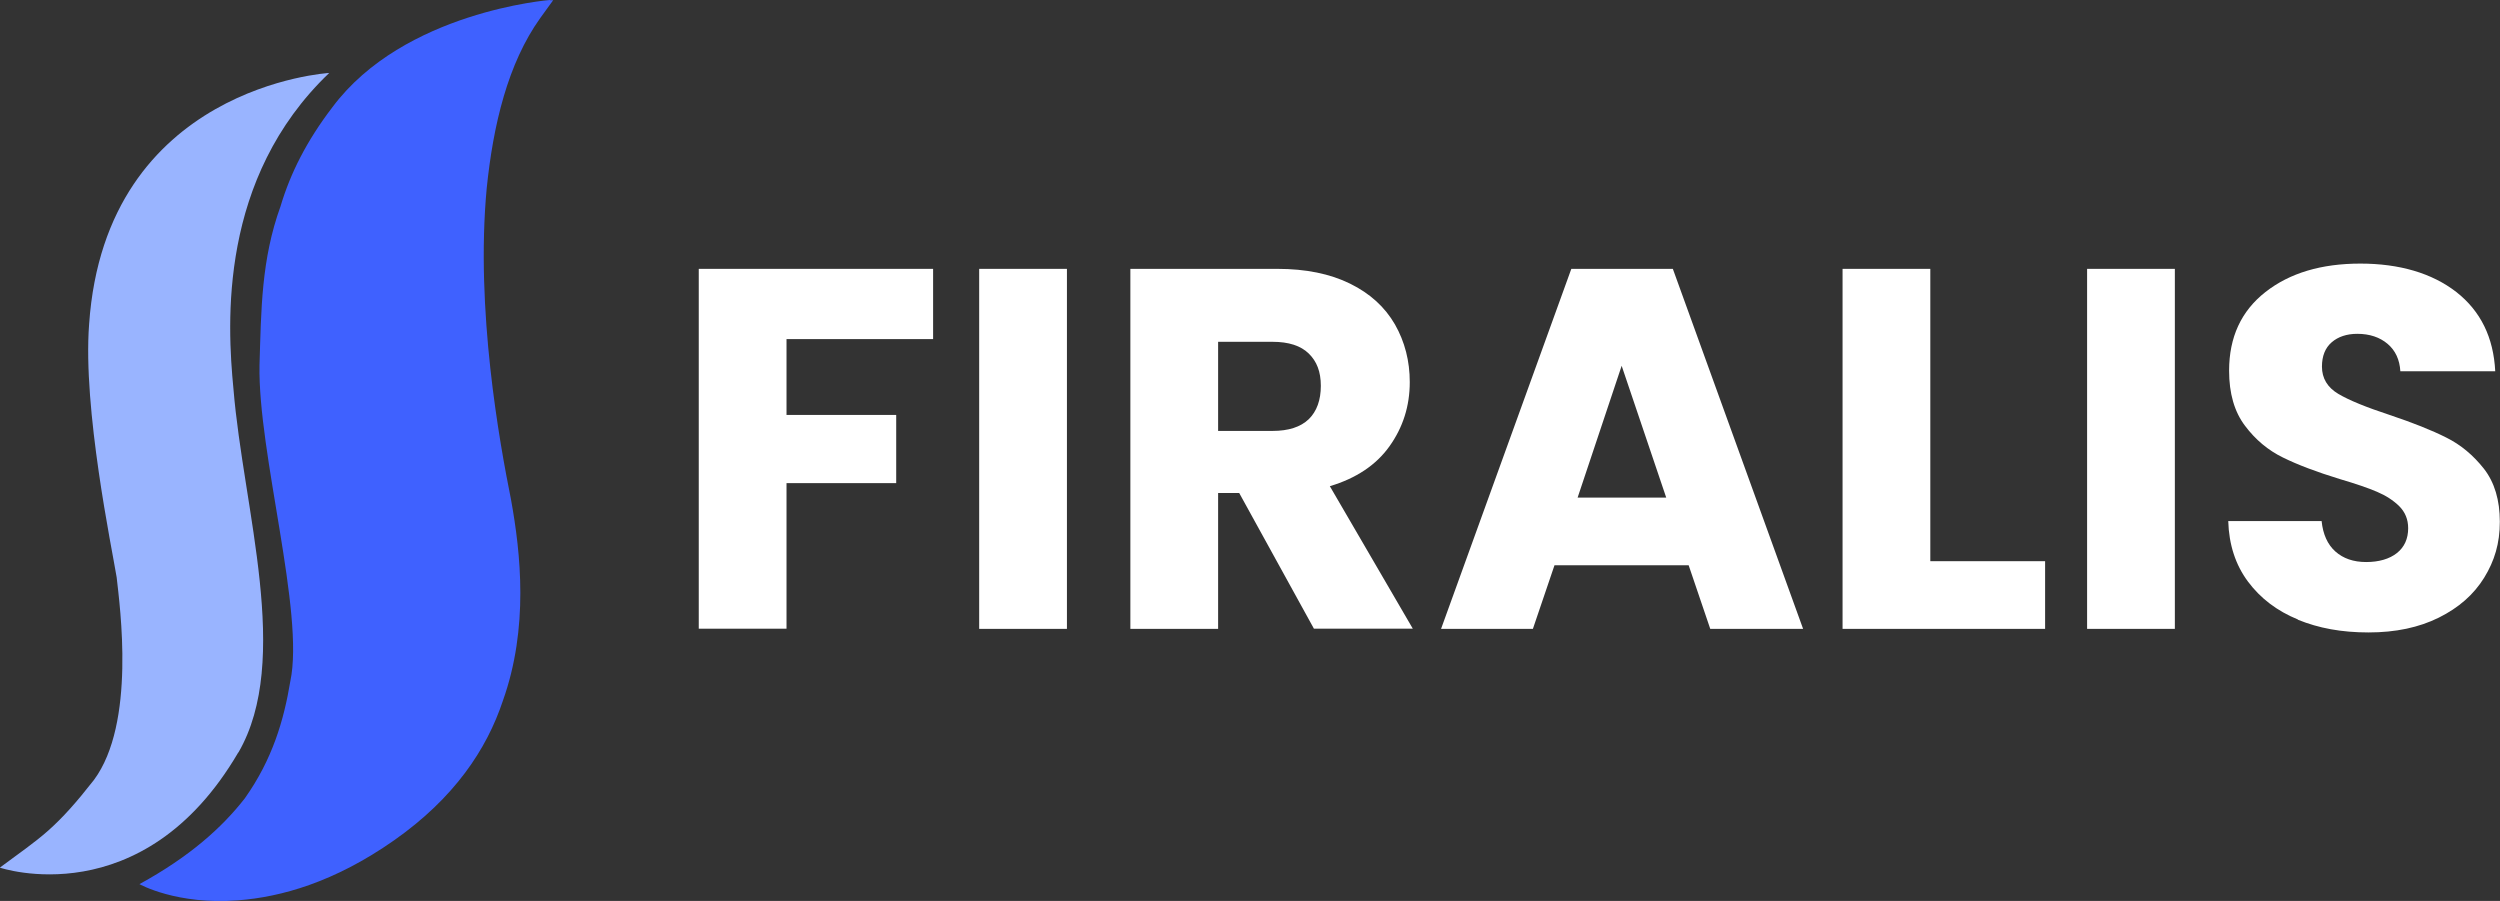 <?xml version="1.0" encoding="UTF-8"?>
<svg id="Layer_2" data-name="Layer 2" xmlns="http://www.w3.org/2000/svg" viewBox="0 0 147.01 52.98">
  <rect x="0" y="0" width="147.01" height="52.98" fill="#333333" stroke="none"/>
  <defs>
    <style>
      .cls-1 {
        fill: #3f61ff;
      }

      .cls-1, .cls-2 {
        fill-rule: evenodd;
      }

      .cls-3 {
        fill: #fff;
      }

      .cls-2 {
        fill: #99b4ff;
      }
    </style>
  </defs>
  <g id="Calque_1" data-name="Calque 1">
    <g>
      <g>
        <path class="cls-3" d="m54.87,15.81v4.13h-8.62v4.46h6.45v4.01h-6.45v8.56h-5.16V15.81h13.78Z"/>
        <path class="cls-3" d="m62.74,15.81v21.17h-5.16V15.81h5.16Z"/>
        <path class="cls-3" d="m77.27,36.98l-4.4-7.99h-1.24v7.99h-5.16V15.81h8.65c1.67,0,3.09.29,4.27.87,1.18.58,2.05,1.38,2.64,2.4.58,1.02.87,2.15.87,3.39,0,1.41-.4,2.66-1.19,3.77-.79,1.11-1.97,1.89-3.51,2.35l4.88,8.38h-5.82Zm-5.64-11.64h3.2c.94,0,1.65-.23,2.13-.69.47-.46.71-1.12.71-1.96s-.24-1.44-.71-1.9c-.47-.46-1.18-.69-2.13-.69h-3.2v5.25Z"/>
        <path class="cls-3" d="m99.31,33.24h-7.9l-1.27,3.74h-5.4l7.66-21.17h5.97l7.66,21.17h-5.46l-1.27-3.74Zm-1.33-3.98l-2.62-7.75-2.59,7.75h5.22Z"/>
        <path class="cls-3" d="m113.51,33h6.75v3.98h-11.91V15.81h5.16v17.19Z"/>
        <path class="cls-3" d="m127.89,15.81v21.17h-5.16V15.81h5.16Z"/>
        <path class="cls-3" d="m135.13,36.43c-1.23-.5-2.21-1.25-2.94-2.23-.73-.98-1.12-2.17-1.16-3.56h5.49c.08.78.35,1.38.81,1.79.46.41,1.06.62,1.81.62s1.37-.18,1.81-.53c.44-.35.66-.84.66-1.46,0-.52-.18-.95-.53-1.3-.35-.34-.78-.62-1.3-.84-.51-.22-1.24-.47-2.19-.75-1.37-.42-2.48-.84-3.35-1.27-.86-.42-1.61-1.04-2.23-1.87-.62-.82-.93-1.9-.93-3.23,0-1.97.71-3.51,2.14-4.63,1.43-1.12,3.29-1.67,5.58-1.67s4.21.56,5.64,1.67c1.43,1.12,2.19,2.67,2.29,4.66h-5.58c-.04-.68-.29-1.22-.75-1.61-.46-.39-1.06-.59-1.78-.59-.62,0-1.13.17-1.51.5-.38.33-.57.81-.57,1.43,0,.68.32,1.22.96,1.6.64.38,1.65.79,3.02,1.24,1.37.46,2.48.9,3.33,1.33.85.42,1.59,1.04,2.22,1.84.62.8.93,1.84.93,3.11s-.31,2.3-.92,3.29c-.61.99-1.5,1.77-2.67,2.35-1.17.58-2.54.87-4.13.87s-2.93-.25-4.16-.75Z"/>
      </g>
      <path class="cls-1" d="m32.33,0s-8.58.67-12.78,6.3c-1.53,2-2.48,3.91-3.05,5.82-1.14,3.15-1.14,6.1-1.24,9.35-.1,5.15,2.67,14.59,1.81,18.6-.38,2.29-1.05,4.58-2.67,6.87-1.34,1.72-3.24,3.43-6.2,5.05,0,0,2.19,1.24,5.82.95,2.48-.19,5.63-1.05,9.16-3.53,3.53-2.48,5.44-5.34,6.39-8.2,1.53-4.29,1.05-8.68.48-11.83-.67-3.34-2.1-11.16-1.43-18.31.38-3.72,1.24-7.34,3.15-10.01l.76-1.05h-.19"/>
      <path class="cls-2" d="m14.02,44.25c3.15-5.44.29-14.31-.29-21.36-.38-3.91-.86-12.4,5.63-18.6,0,0-13.16.76-14.12,14.78-.38,4.96,1.34,13.16,1.62,14.88.19,1.72,1.14,8.58-1.34,11.92-1.05,1.34-1.81,2.19-2.67,2.96-.86.76-1.72,1.34-2.86,2.19,0,0,8.39,2.86,14.02-6.77"/>
    </g>
  </g>
</svg>